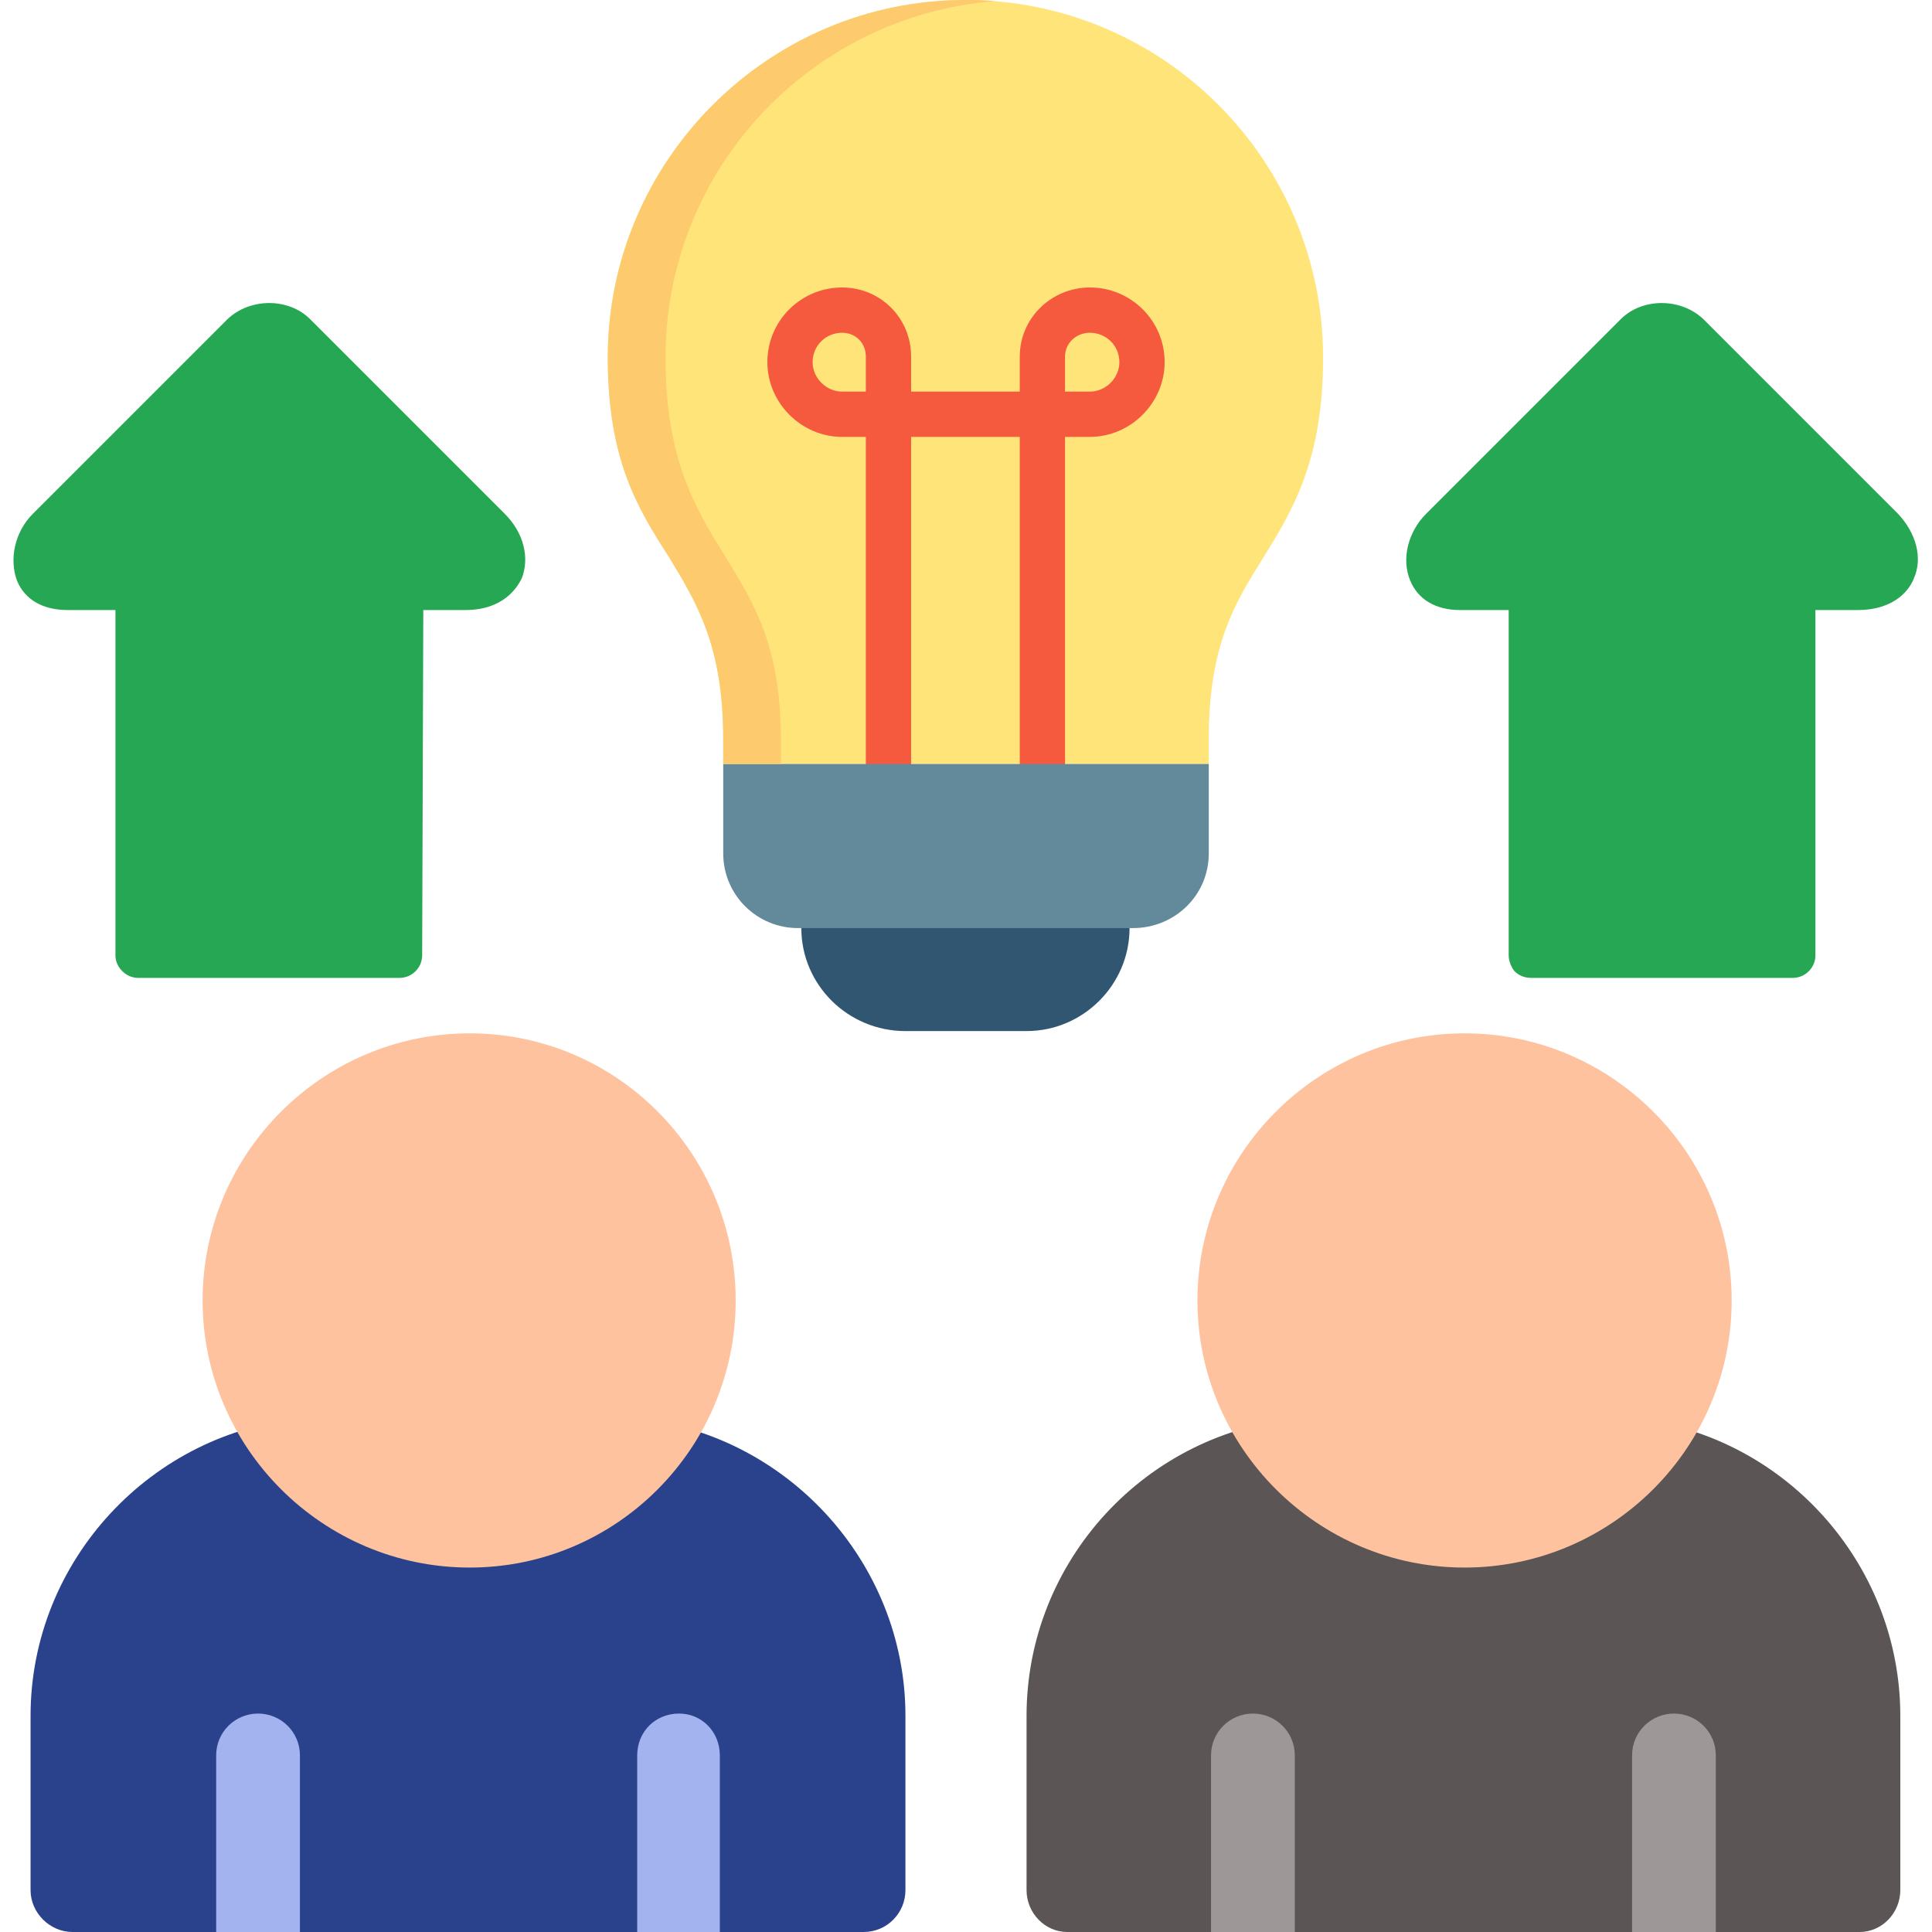 <svg clip-rule="evenodd" fill-rule="evenodd" height="1.707in" image-rendering="optimizeQuality" shape-rendering="geometricPrecision" text-rendering="geometricPrecision" viewBox="0 0 1707 1707" width="1.707in" xmlns="http://www.w3.org/2000/svg"><g id="Layer_x0020_1"><g id="_490745056"><path d="m907 911h-107c-51 0-92-41-92-91v-20c0-11 9-20 20-20 12 0 20 9 20 20v1h210v-1c0-11 9-20 20-20s20 9 20 20v20c0 50-41 91-91 91z" fill="#315672"/><path d="m639 655c0-85-23-122-48-163-27-42-54-85-54-176 0-174 142-316 316-316 175 0 316 142 316 316 0 91-27 135-53 177-25 40-48 77-48 160v22h-429s0-10 0-20z" fill="#ffe479"/><path d="m785 701c-11 0-20-9-20-20v-295h-21c-36 0-66-30-66-66 0-37 30-66 66-66 34 0 61 27 61 61v31h96v-31c0-34 28-61 62-61 36 0 66 29 66 66 0 36-30 66-66 66h-22v294c0 11-9 20-20 20s-20-9-20-20v-294h-96v295c0 11-9 20-20 20zm156-355h22c14 0 26-12 26-26 0-15-12-26-26-26-12 0-22 9-22 21zm-197-52c-14 0-26 11-26 26 0 14 12 26 26 26h21v-31c0-12-9-21-21-21z" fill="#f55a3e"/><g><path d="m763 1707h-699c-20 0-37-17-37-37v-154c0-137 107-252 243-263 16-2 175 7 253 20 7-13 21-22 36-20 135 12 241 127 241 263v154c0 20-16 37-37 37z" fill="#2a428c"/><path d="m636 1707h-73v-156c0-21 16-37 37-37 20 0 36 16 36 37zm-371 0h-74v-156c0-21 17-37 37-37s37 16 37 37z" fill="#a3b3ef"/><path d="m415 1385c-130 0-236-106-236-236s106-236 236-236 235 106 235 236-105 236-235 236z" fill="#ffc29f"/></g><path d="m353 864h-231c-5 0-10-2-14-6s-6-9-6-14v-305h-42c-22 0-38-9-45-26-7-19-2-43 14-59l172-172c20-19 54-19 73 0l172 172c17 17 22 39 15 57-4 8-16 28-50 28h-37l-1 305c0 11-9 20-20 20zm1231 0h-231c-6 0-11-2-15-6-3-4-5-9-5-14v-305h-43c-21 0-37-9-44-26-8-19-2-43 14-59l172-172c19-19 53-19 73 0l172 172c16 17 22 39 14 57-3 8-15 28-50 28h-37v305c0 11-9 20-20 20z" fill="#25a753"/><path d="m1001 820h-296c-36 0-66-29-66-66v-79h429v79c0 37-30 66-67 66zm-362-147v-20-1 3zm429-21v1 22-22z" fill="#638a9b"/><path d="m588 316c0-166 128-302 291-315-9-1-17-1-26-1-174 0-316 142-316 316 0 91 27 134 54 176 24 40 48 78 48 160v1 2 18 2h51v-20c0-85-24-122-49-163-26-42-53-85-53-176z" fill="#fdca6e"/><g><path d="m1643 1707h-700c-20 0-36-17-36-37v-154c0-137 106-252 243-263 15-2 175 7 253 20 6-13 20-22 36-20 135 12 240 127 240 263v154c0 20-16 37-36 37z" fill="#5b5555"/><path d="m1516 1707h-74v-156c0-21 17-37 37-37s37 16 37 37zm-372 0h-74v-156c0-21 17-37 37-37s37 16 37 37z" fill="#9e9797"/><path d="m1294 1385c-130 0-236-106-236-236s106-236 236-236 236 106 236 236-106 236-236 236z" fill="#ffc29f"/></g></g></g></svg>